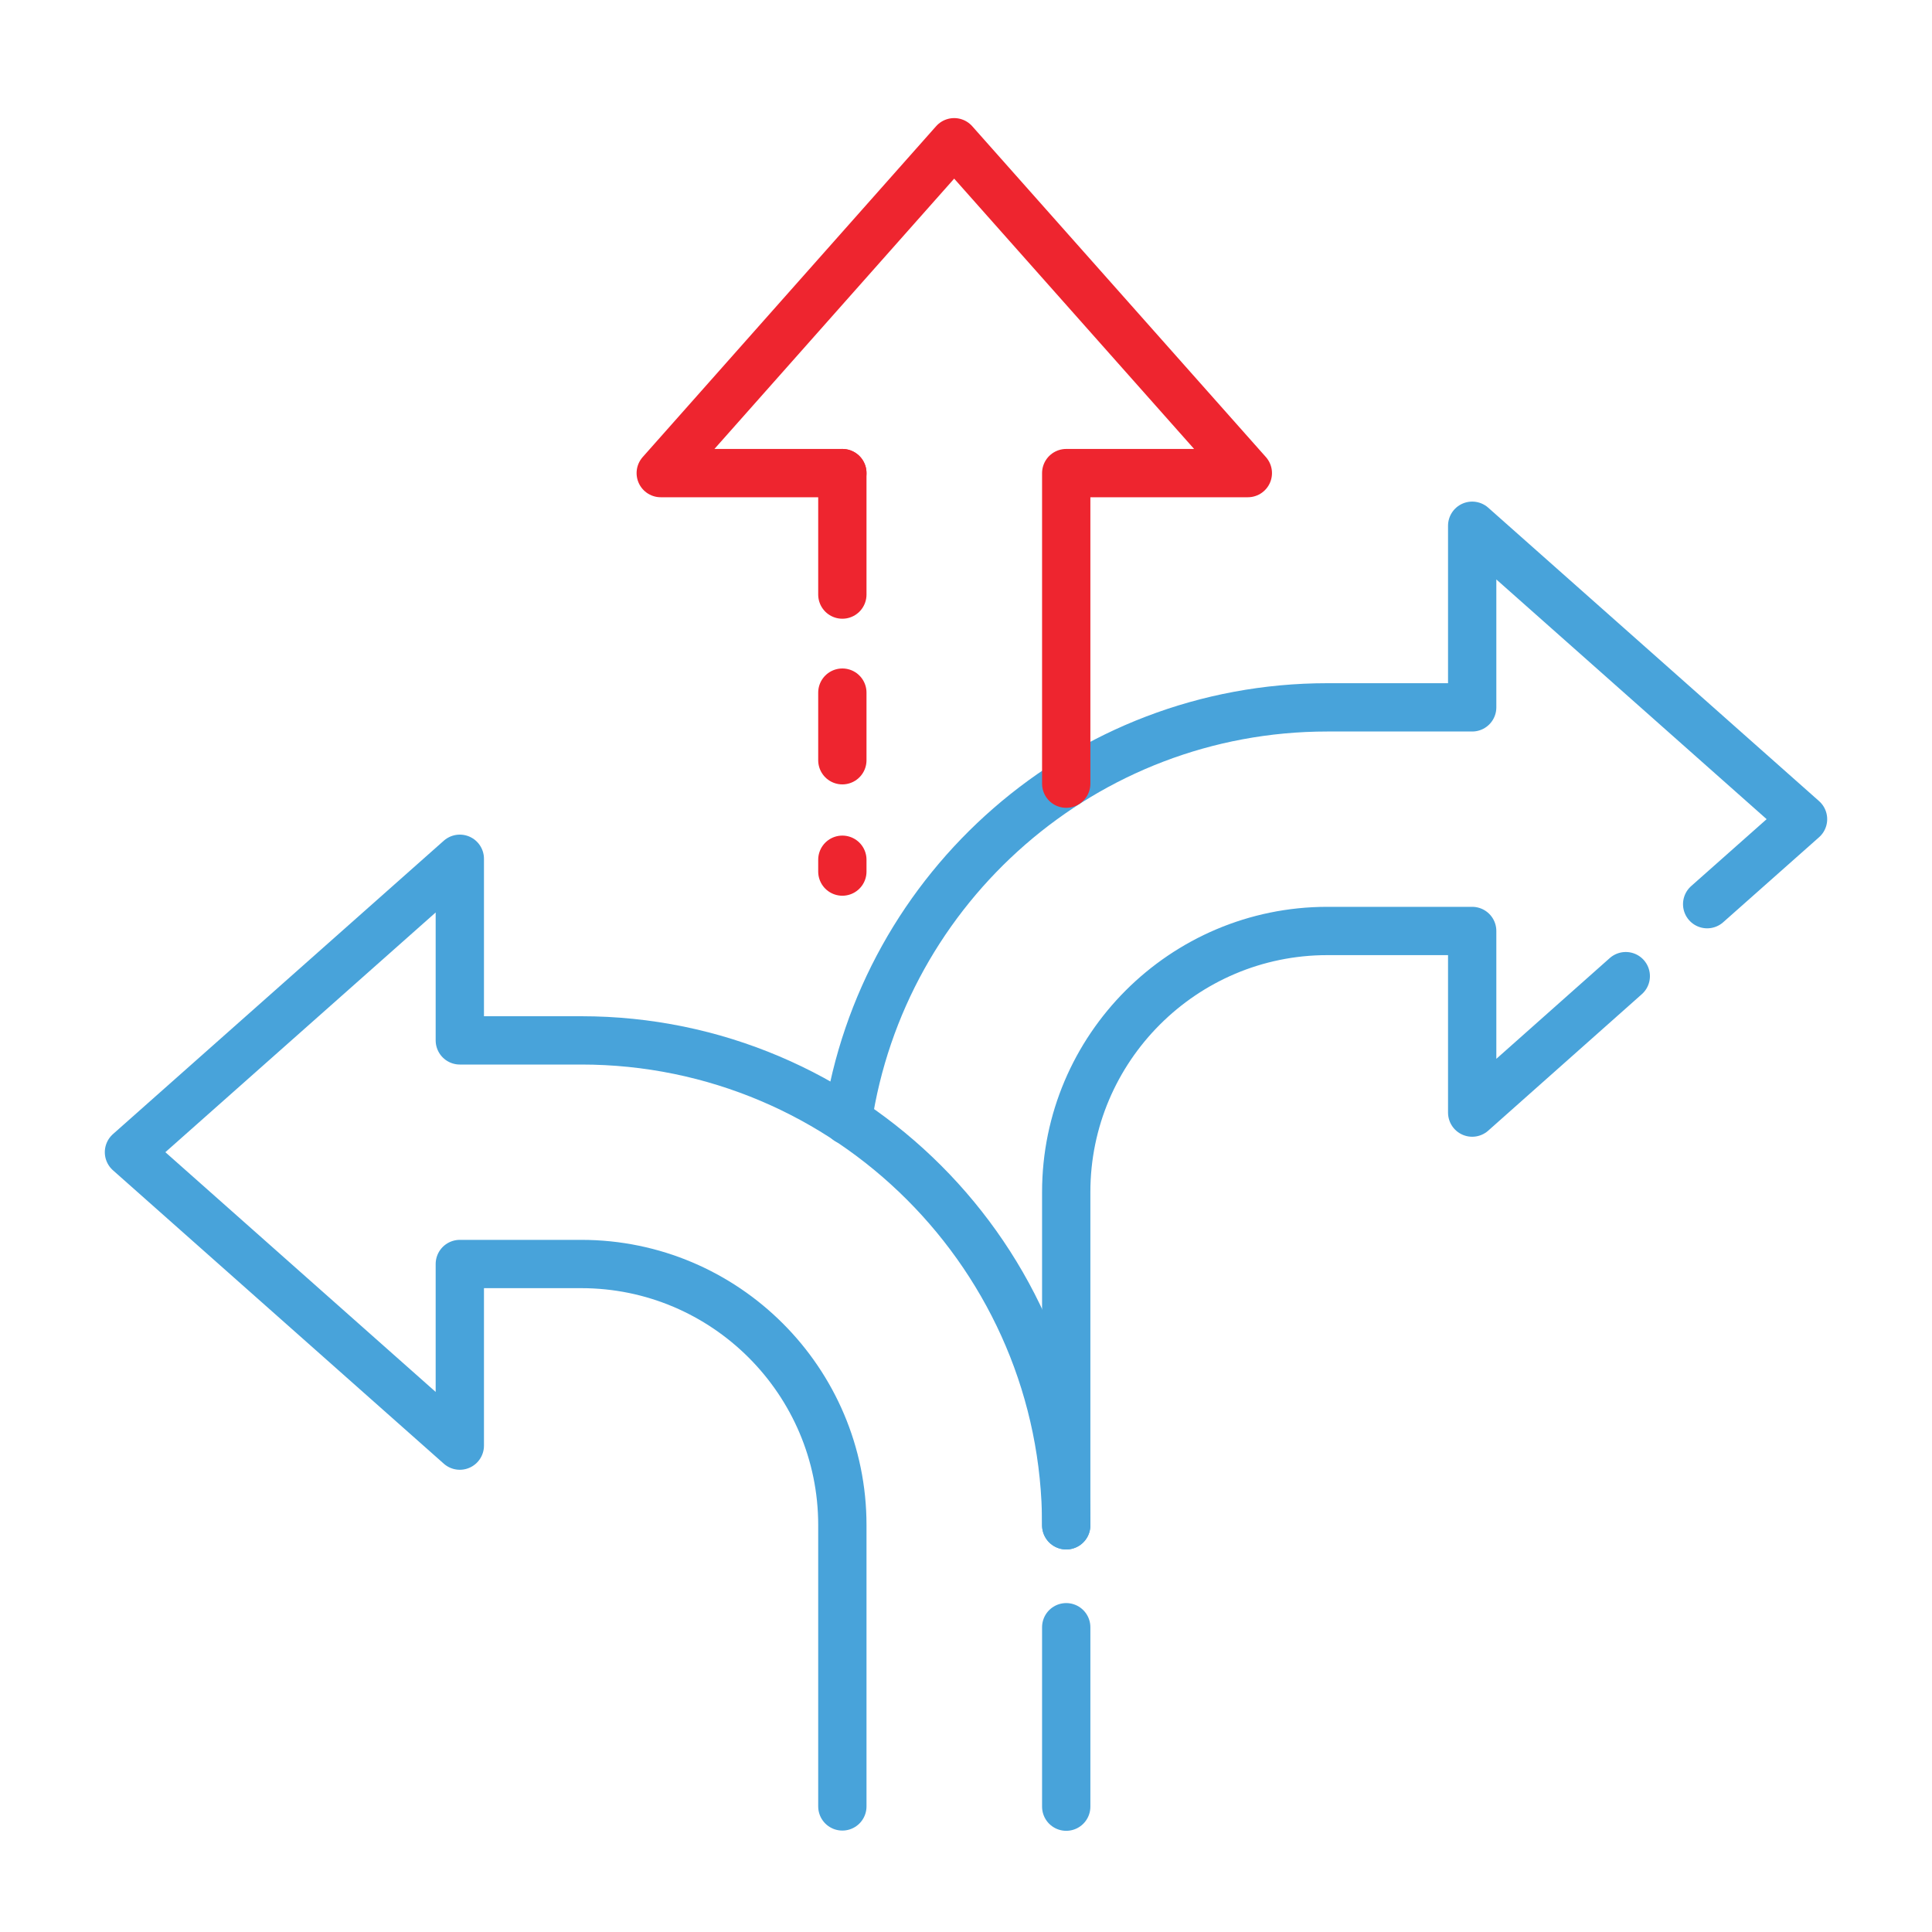 <svg xmlns="http://www.w3.org/2000/svg" id="Layer_1" data-name="Layer 1" viewBox="0 0 80 80"><defs><style> .cls-1 { stroke: #48a3da; } .cls-1, .cls-2 { fill: none; stroke-linecap: round; stroke-linejoin: round; stroke-width: 2px; } .cls-2 { stroke: #ee252f; } </style></defs><path class="cls-1" d="M70.69,37.44l3.97-3.52-13.7-12.15v7.52h-6c-10.06,0-18.42,7.44-19.86,17.11"></path><path class="cls-1" d="M44.15,63.16v-13.8c0-5.96,4.85-10.81,10.81-10.81h6v7.52l6.36-5.65"></path><line class="cls-1" x1="44.15" y1="74.81" x2="44.15" y2="67.38"></line><path class="cls-1" d="M44.15,63.16c0-11.07-9.01-20.08-20.08-20.08h-5.03v-7.52l-13.7,12.15,13.7,12.15v-7.52h5.03c5.96,0,10.81,4.85,10.81,10.81v11.65"></path><polyline class="cls-2" points="44.15 32.45 44.15 19.59 51.67 19.59 39.51 5.89 27.36 19.59 34.88 19.59"></polyline><g><line class="cls-2" x1="34.88" y1="28.68" x2="34.88" y2="31.48"></line><line class="cls-2" x1="34.88" y1="35.6" x2="34.88" y2="36.09"></line><line class="cls-2" x1="34.88" y1="19.59" x2="34.88" y2="24.62"></line></g></svg>